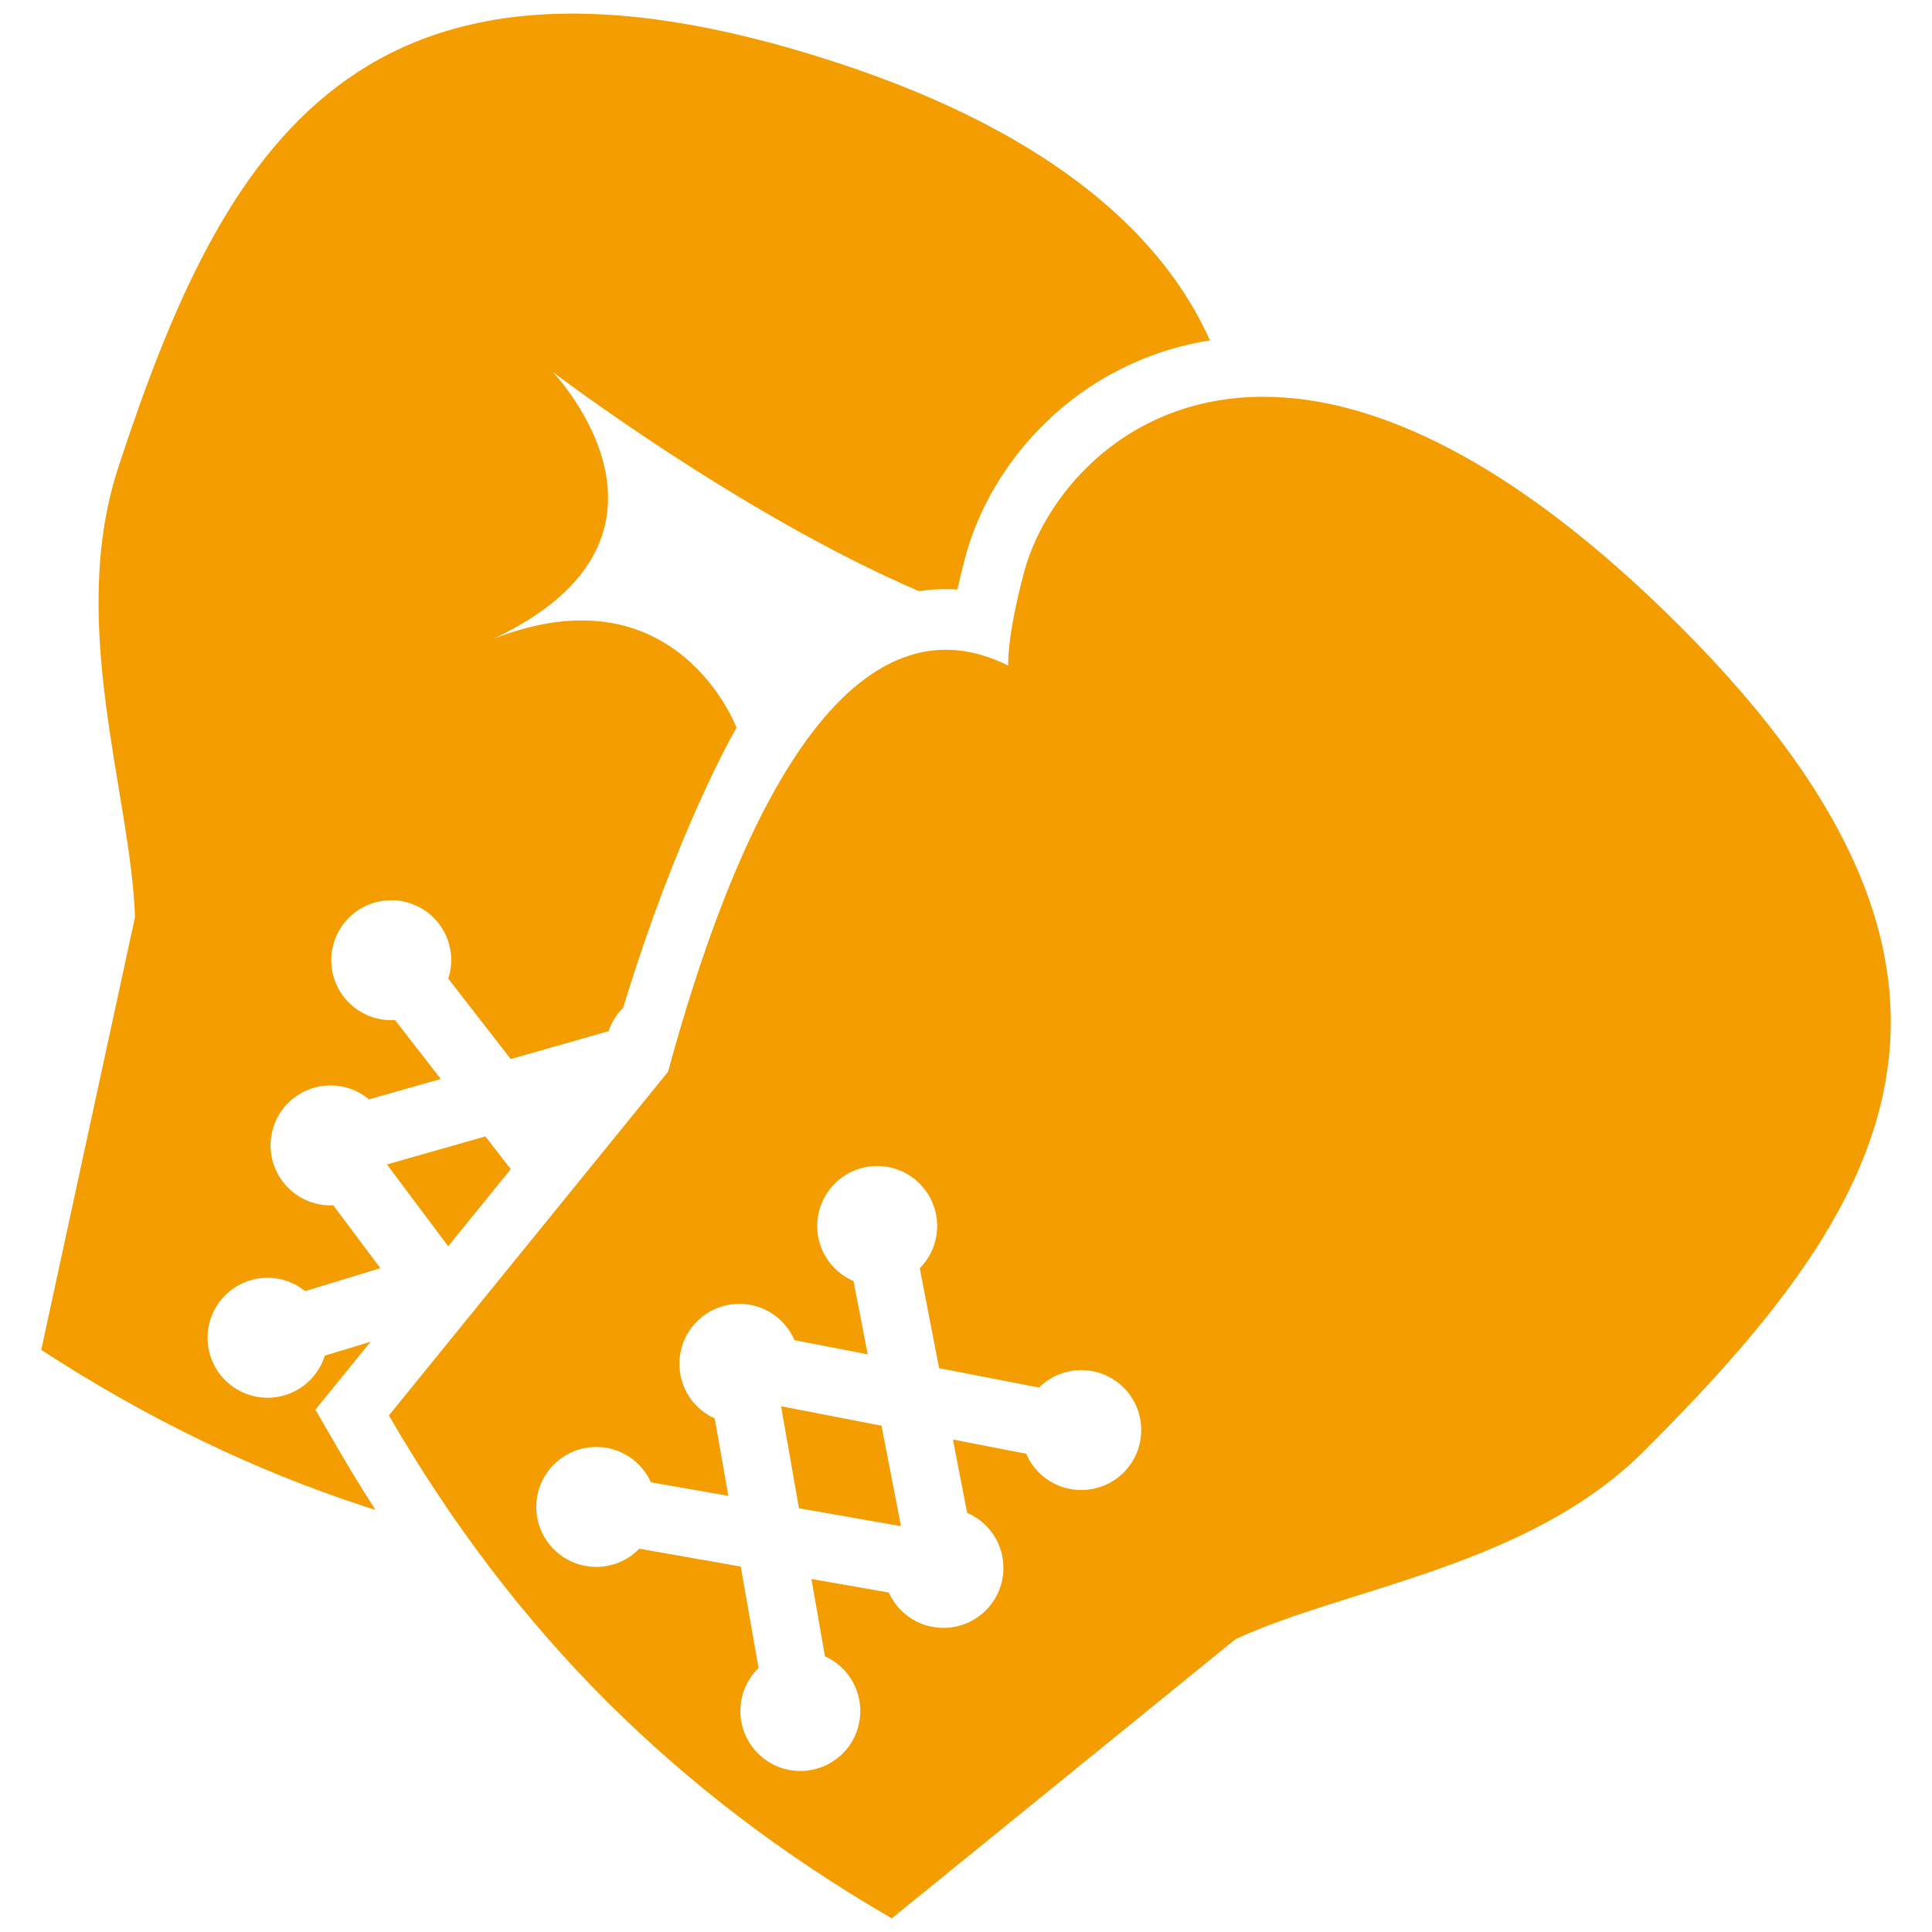<?xml version="1.0" encoding="utf-8"?>
<!-- Generator: Adobe Illustrator 23.0.1, SVG Export Plug-In . SVG Version: 6.00 Build 0)  -->
<svg version="1.1" id="Capa_1" xmlns="http://www.w3.org/2000/svg" xmlns:xlink="http://www.w3.org/1999/xlink" x="0px" y="0px"
	 viewBox="889 469 142 142" enable-background="new 889 469 142 142" xml:space="preserve">
<g id="Layer_1_61_">
	<g>
		<path fill="#F49D00" d="M946.447,572.366c-0.009,0.009-0.021,0.019-0.033,0.029l1.31,7.462l7.459,1.308
			c0.012-0.01,0.021-0.02,0.033-0.034l-1.426-7.341L946.447,572.366z"/>
		<path fill="#F49D00" d="M1012.516,515.066c-28.955-28.953-45.572-14.076-48.256-3.977c-1.281,4.826-1.158,6.832-1.158,6.832
			c-4.354-2.143-15.463-5.154-25.002,29.854l-20.518,25.259c4.599,7.938,9.873,14.878,15.98,20.985
			c6.108,6.105,13.049,11.381,20.983,15.98l25.26-20.518c8.199-3.809,21.523-5.317,30.041-13.838
			C1027.311,558.178,1038.725,541.273,1012.516,515.066z M971.59,577.225c-1.721,1.721-4.512,1.721-6.234,0
			c-0.406-0.408-0.717-0.876-0.928-1.376l-5.387-1.044l1.043,5.385c0.5,0.217,0.969,0.524,1.375,0.933
			c1.723,1.721,1.723,4.512,0,6.233c-1.721,1.722-4.512,1.722-6.234,0c-0.387-0.388-0.684-0.832-0.896-1.306l-5.691-0.997
			l0.998,5.692c0.473,0.212,0.918,0.506,1.305,0.896c1.721,1.721,1.721,4.513,0,6.234c-1.722,1.722-4.512,1.721-6.232,0
			c-1.723-1.722-1.723-4.514,0-6.234c0.014-0.016,0.029-0.026,0.045-0.041l-1.309-7.46l-7.463-1.311
			c-0.012,0.016-0.025,0.031-0.04,0.046c-1.722,1.723-4.512,1.723-6.233,0c-1.722-1.721-1.723-4.512,0-6.232
			c1.722-1.722,4.512-1.722,6.233,0c0.389,0.386,0.685,0.832,0.896,1.303l5.695,1l-1.001-5.691
			c-0.472-0.214-0.915-0.511-1.304-0.897c-1.721-1.722-1.723-4.513,0-6.233c1.721-1.722,4.513-1.722,6.234,0
			c0.406,0.407,0.715,0.874,0.929,1.375l5.386,1.043l-1.045-5.384c-0.498-0.217-0.967-0.523-1.375-0.933
			c-1.721-1.722-1.721-4.512,0-6.233c1.721-1.722,4.512-1.721,6.232,0c1.719,1.719,1.723,4.5,0.012,6.223l1.424,7.344l7.344,1.424
			c1.725-1.712,4.506-1.705,6.223,0.01C973.31,572.711,973.31,575.503,971.59,577.225z"/>
		<path fill="#F49D00" d="M926.542,554.932l-1.867-2.407l-7.196,2.049c-0.003,0.016-0.01,0.029-0.014,0.044l4.476,5.98
			L926.542,554.932z"/>
		<path fill="#F49D00" d="M910.037,563.137c0.522,0.17,0.986,0.433,1.391,0.759l5.528-1.684l-3.463-4.625
			c-0.517,0.023-1.047-0.038-1.569-0.211c-2.312-0.759-3.574-3.247-2.816-5.561c0.759-2.315,3.248-3.574,5.562-2.817
			c0.547,0.179,1.034,0.46,1.451,0.806l5.275-1.501l-3.363-4.332c-0.543,0.034-1.102-0.027-1.648-0.208
			c-2.312-0.758-3.574-3.247-2.816-5.561c0.758-2.313,3.248-3.573,5.562-2.816c2.308,0.755,3.567,3.235,2.819,5.545l4.589,5.91
			l7.194-2.051c0.225-0.675,0.6-1.257,1.072-1.728c4.056-13.308,8.33-20.574,8.33-20.574s-4.412-11.789-17.852-6.54
			c15.914-7.54,4.353-19.601,4.353-19.601s13.686,10.419,26.908,16.103c0.65-0.098,1.311-0.151,1.977-0.151
			c0.283,0,0.566,0.008,0.85,0.027c0.156-0.721,0.348-1.513,0.58-2.381c1.844-6.94,8.145-14.346,17.979-15.928
			c-3.27-7.335-11.08-15.064-27.399-20.409c-35.222-11.54-45.146,6.28-52.837,29.749c-3.751,11.452,0.922,24.02,1.229,33.054
			l-6.891,31.804c7.688,5,15.526,8.809,23.734,11.498c0.277,0.092,0.557,0.177,0.834,0.266c-0.982-1.528-1.941-3.097-2.877-4.71
			l-1.54-2.658l4.058-4.996l-3.37,1.024c-0.007,0.018-0.009,0.04-0.017,0.058c-0.758,2.314-3.247,3.575-5.561,2.815
			c-2.314-0.757-3.574-3.246-2.815-5.56C905.233,563.638,907.725,562.376,910.037,563.137z"/>
	</g>
</g>
</svg>
